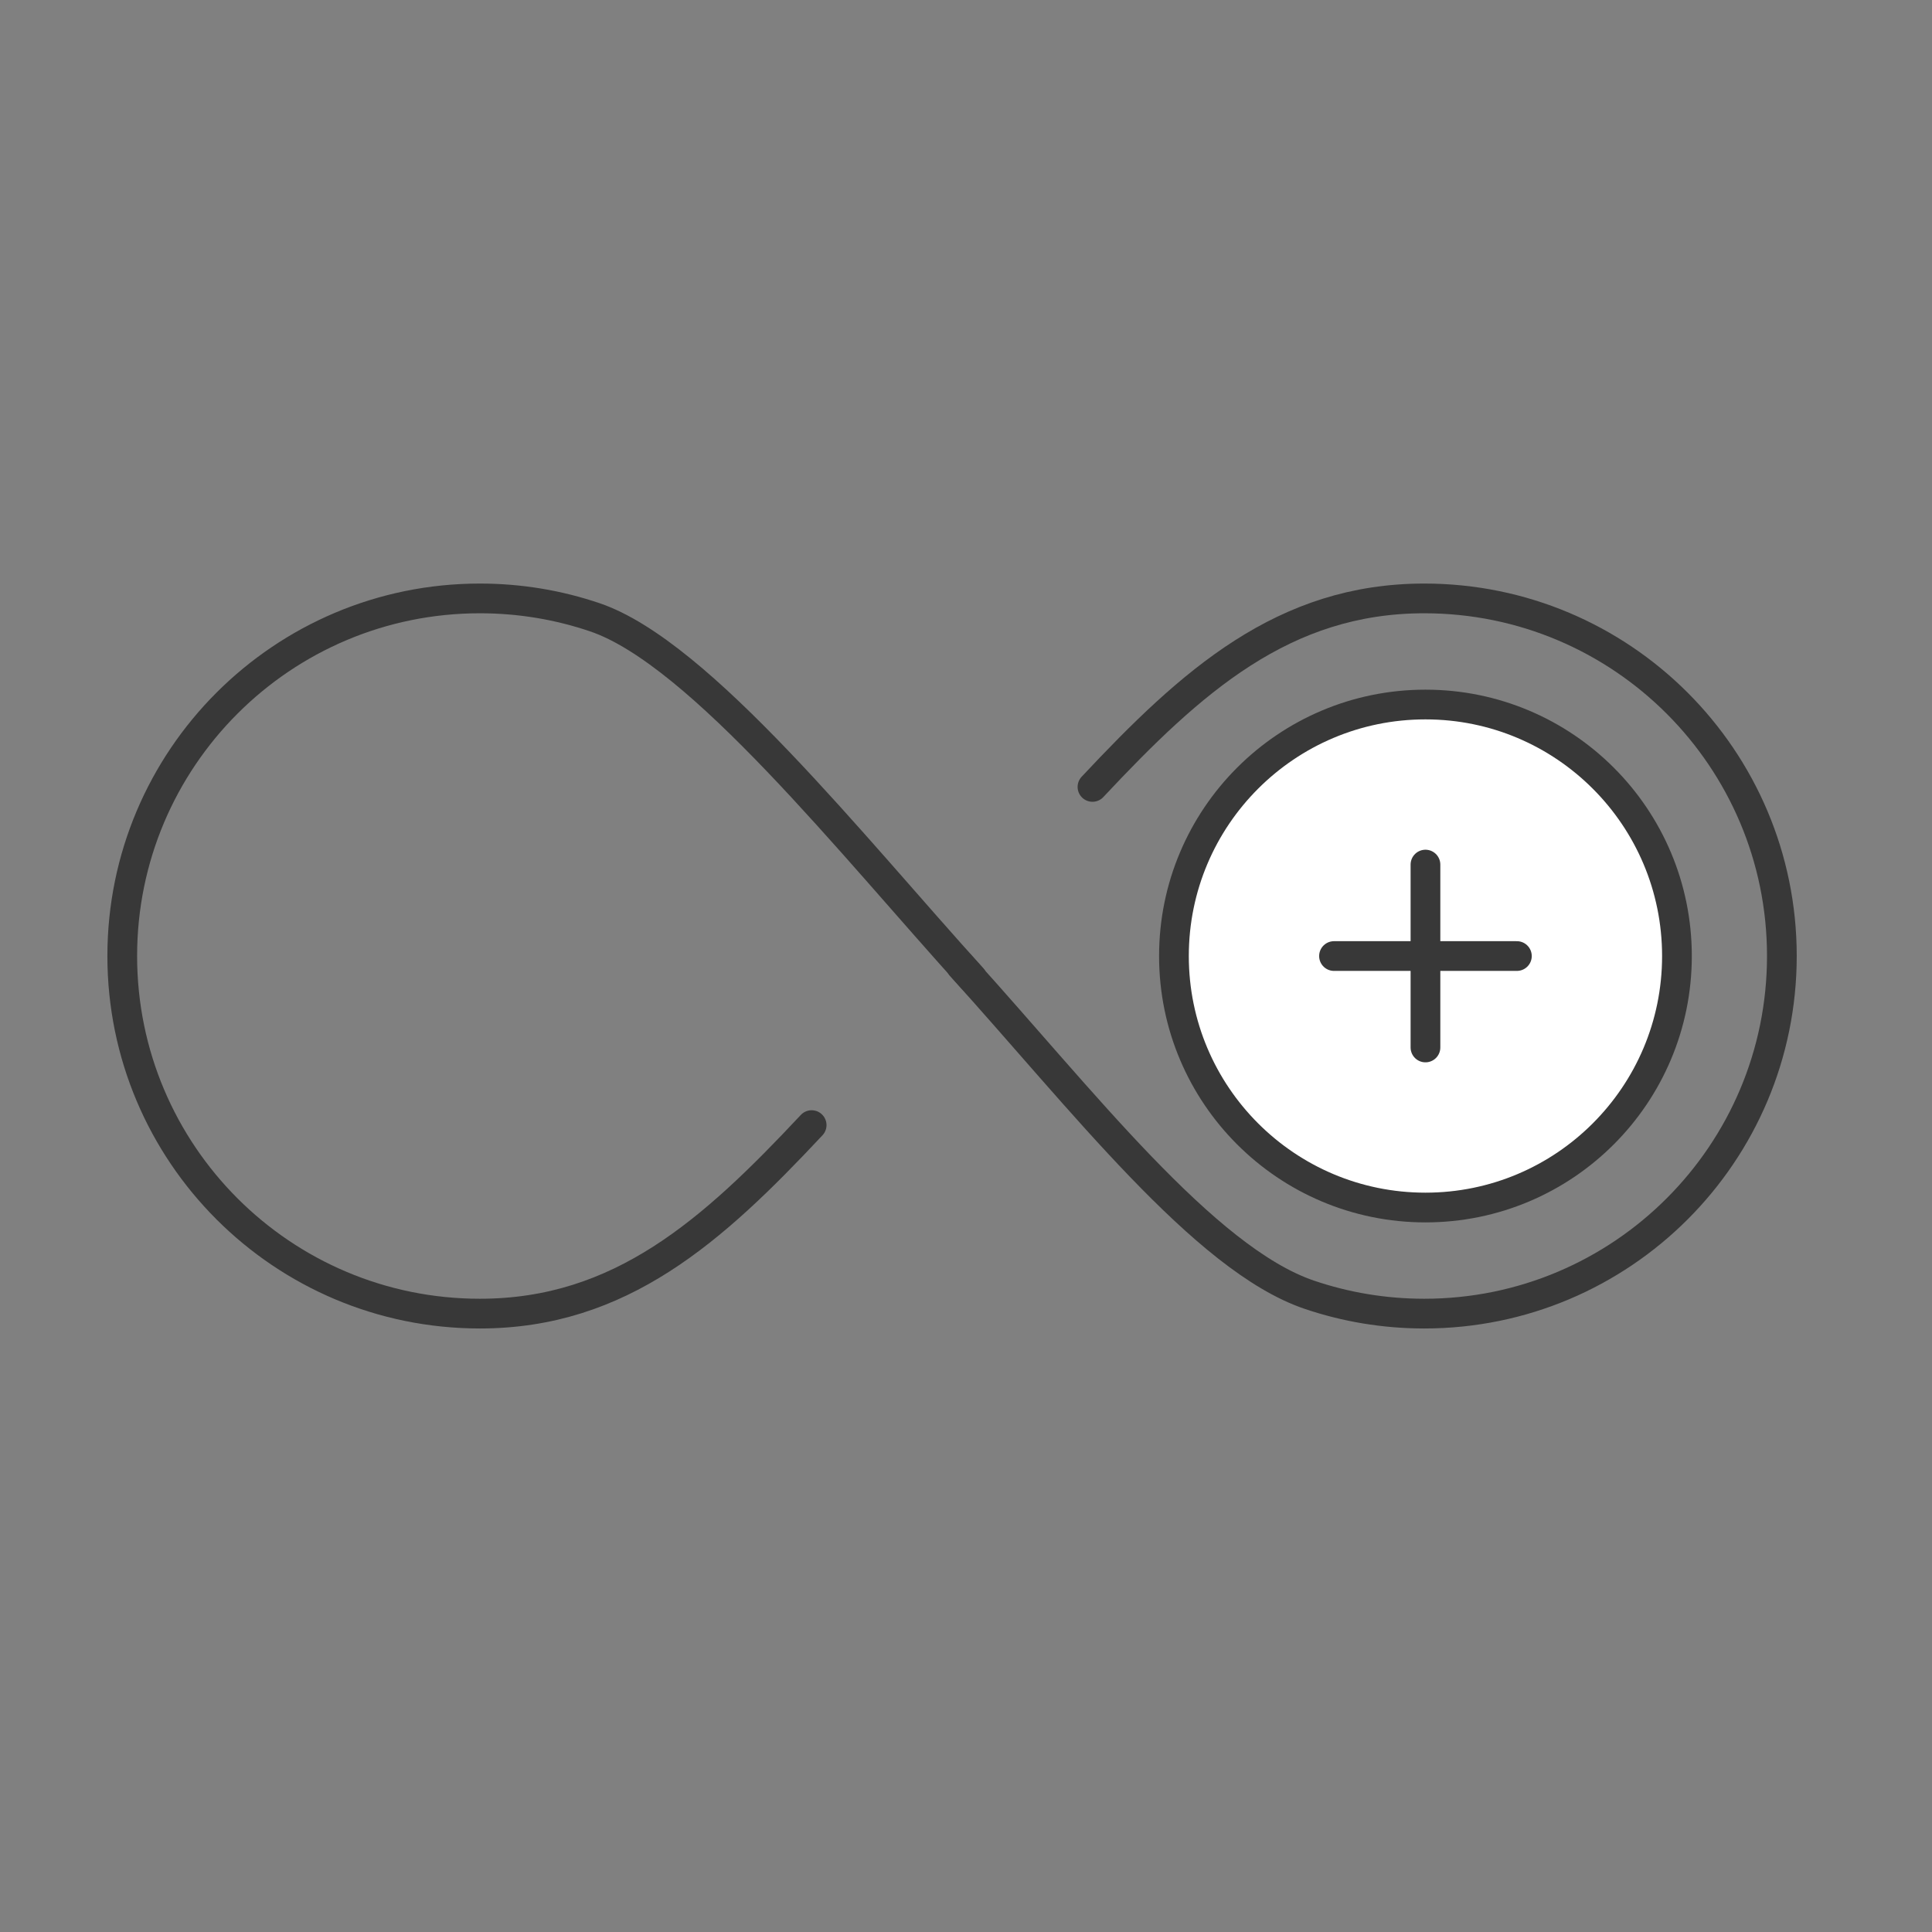 <svg width="65" height="65" viewBox="0 0 65 65" fill="none" xmlns="http://www.w3.org/2000/svg">
<rect x="0" y="0" width="65" height="65" fill="#808080" stroke="none"/>
<path d="M32.708 32.904C28.676 28.46 23.55 21.968 20.013 20.768C18.799 20.356 17.498 20.133 16.145 20.133C9.5 20.133 4.113 25.519 4.113 32.164C4.113 38.809 9.5 44.195 16.145 44.195C20.876 44.195 23.973 41.414 27.307 37.853" stroke="#383838" stroke-linecap="round"/>
<path d="M32.331 32.5C36.362 36.944 40.513 42.36 44.05 43.56C45.264 43.972 46.565 44.195 47.918 44.195C54.563 44.195 59.949 38.809 59.949 32.164C59.949 25.519 54.563 20.133 47.918 20.133C43.187 20.133 40.09 22.914 36.755 26.475" stroke="#383838" stroke-linecap="round"/>
<path d="M39.496 32.165C39.496 36.838 43.284 40.626 47.958 40.626C52.631 40.626 56.419 36.838 56.419 32.165C56.419 27.491 52.631 23.703 47.958 23.703C43.284 23.703 39.496 27.491 39.496 32.165Z" fill="white"/>
<path d="M51.034 32.165H44.881M47.958 35.241V29.088M39.496 32.165C39.496 36.838 43.284 40.626 47.958 40.626C52.631 40.626 56.419 36.838 56.419 32.165C56.419 27.491 52.631 23.703 47.958 23.703C43.284 23.703 39.496 27.491 39.496 32.165Z" stroke="#383838" stroke-linecap="round"/>
</svg>
